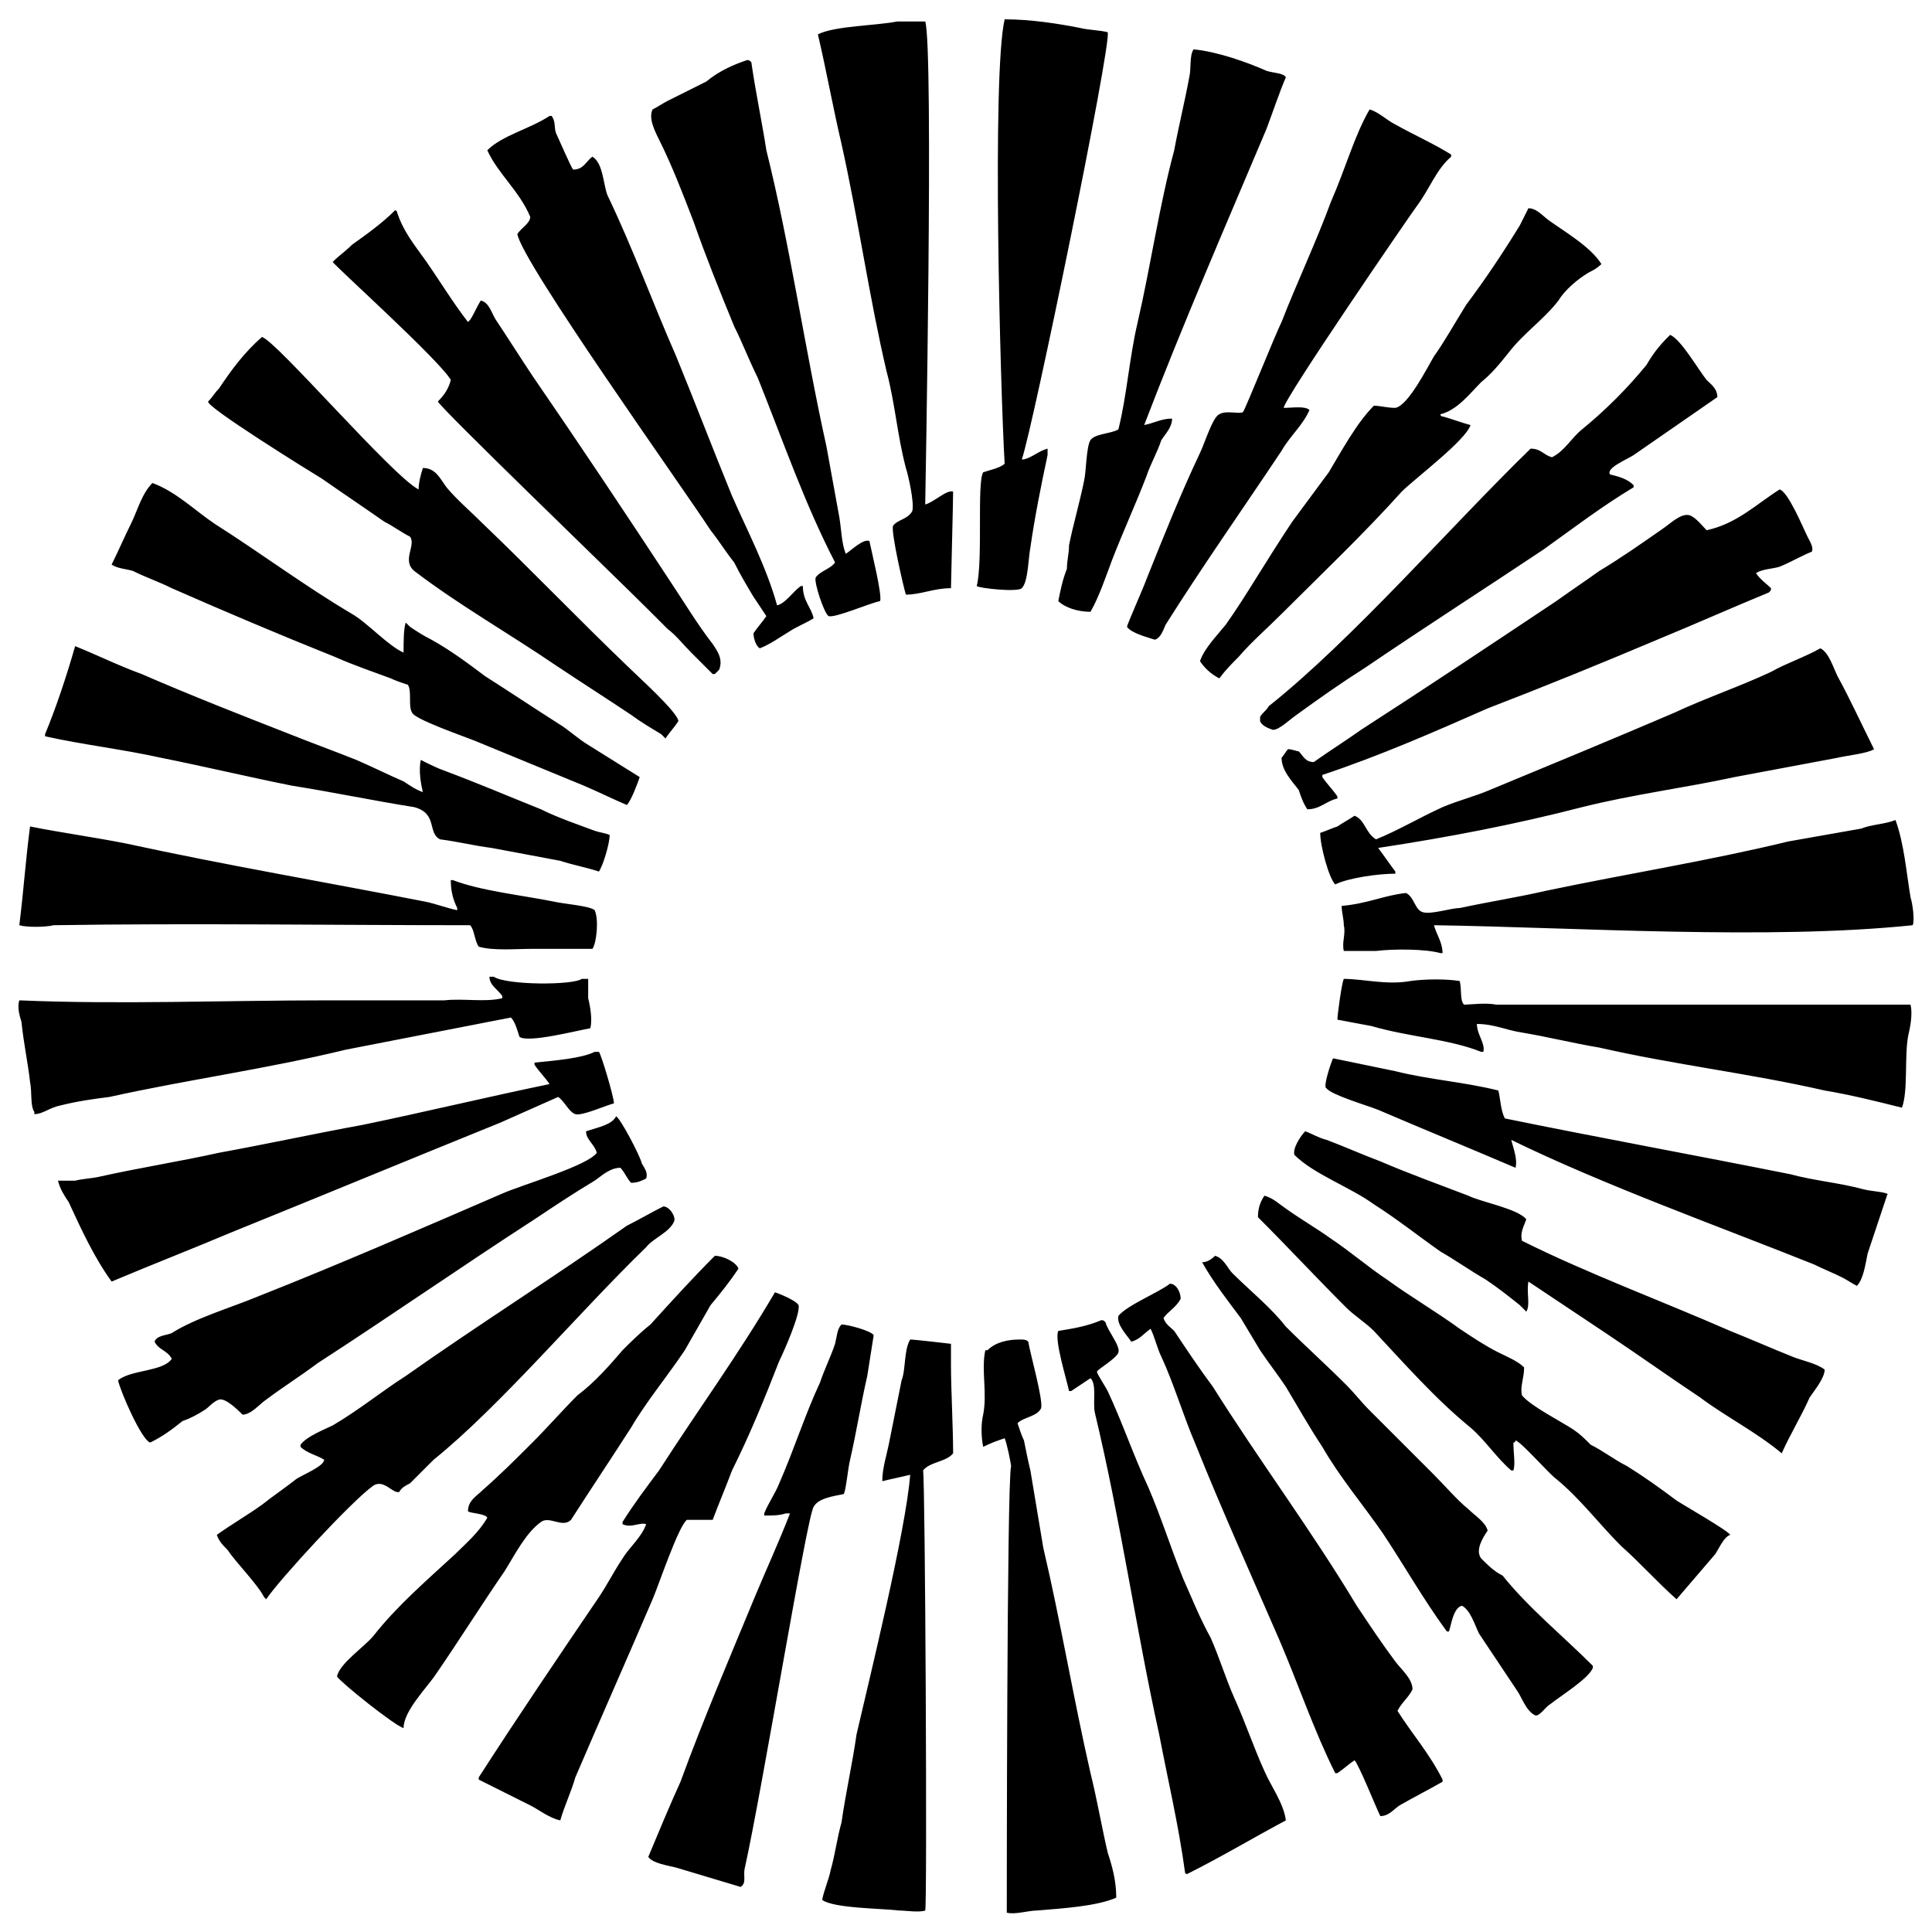<?xml version="1.0" encoding="utf-8"?>
<!-- Generator: Adobe Illustrator 23.0.0, SVG Export Plug-In . SVG Version: 6.00 Build 0)  -->
<svg version="1.1" id="图层_1" xmlns="http://www.w3.org/2000/svg" xmlns:xlink="http://www.w3.org/1999/xlink" x="0px" y="0px"
	 viewBox="0 0 90 90" style="enable-background:new 0 0 90 90;" xml:space="preserve">
<style type="text/css">
	.st0{fill-rule:evenodd;clip-rule:evenodd;}
</style>
<path class="st0" d="M46.8,0.9c1.2,0,2.5,0.2,3.5,0.4c0.4,0.1,0.9,0.1,1.3,0.2c0.2,0.5-3.5,18.5-4,19.9h0.1c0.4-0.1,0.7-0.4,1.1-0.5
	c0,0.1,0,0.2,0,0.3c-0.3,1.4-0.6,2.9-0.8,4.3c-0.1,0.5-0.1,1.6-0.4,1.9c-0.2,0.2-2,0-2.1-0.1c0.3-1.2,0-4.8,0.3-5.3
	c0.3-0.1,0.8-0.2,1-0.4C46.6,18.1,46.2,3.5,46.8,0.9L46.8,0.9z M47.5,62.4c0.2,0,0.3,0,0.4,0.1c0.1,0.6,0.7,2.7,0.6,3.1
	c-0.2,0.4-0.8,0.4-1.1,0.7c0.1,0.3,0.2,0.6,0.3,0.8c0.1,0.5,0.2,1,0.3,1.4c0.2,1.2,0.4,2.4,0.6,3.6c0.8,3.4,1.4,7,2.2,10.5
	c0.3,1.2,0.5,2.4,0.8,3.7c0.2,0.6,0.4,1.3,0.4,2.1c-0.9,0.4-2.5,0.5-3.7,0.6c-0.4,0-1,0.2-1.4,0.1l0,0c0-0.1,0-20,0.2-20.8
	c0-0.1-0.2-1.1-0.3-1.3l0,0c-0.3,0.1-0.6,0.2-1,0.4l0,0c-0.1-0.5-0.1-1.1,0-1.5c0.2-1-0.1-2.1,0.1-3c0,0,0,0,0.1,0
	C46.4,62.5,47,62.4,47.5,62.4L47.5,62.4z M42.4,62.4c0.2,0,1.9,0.2,1.9,0.2c0,0.3,0,0.7,0,1c0,1.1,0.1,2.9,0.1,4.1
	c-0.3,0.4-1.1,0.4-1.4,0.8c0.1,0.3,0.2,20.4,0.1,20.5c-0.3,0.1-0.9,0-1.2,0c-0.8-0.1-3.1-0.1-3.6-0.5l0,0c0.1-0.5,0.3-0.9,0.4-1.4
	c0.2-0.7,0.3-1.5,0.5-2.2c0.2-1.4,0.5-2.7,0.7-4.1c0.6-2.6,2.3-9.5,2.5-12.1c-0.4,0.1-0.9,0.2-1.3,0.3l0,0c0-0.6,0.2-1.2,0.3-1.7
	c0.2-1,0.4-2,0.6-3C42.2,63.8,42.1,62.9,42.4,62.4L42.4,62.4z M39.2,61.7c0.3,0,1.4,0.3,1.5,0.5c-0.1,0.6-0.2,1.3-0.3,1.9
	c-0.3,1.3-0.5,2.6-0.8,3.9c-0.1,0.4-0.2,1.5-0.3,1.6c-0.5,0.1-1.2,0.2-1.4,0.6c-0.3,0.4-2.4,13.2-3.2,16.8c-0.1,0.4,0.1,0.7-0.2,0.9
	c-1-0.3-2-0.6-3-0.9c-0.4-0.1-1.1-0.2-1.3-0.5c0.5-1.2,1-2.4,1.5-3.5c1.1-3,2.3-5.8,3.5-8.7c0.5-1.2,1.1-2.5,1.6-3.8
	c-0.1,0-0.1,0-0.2,0c-0.3,0.1-0.6,0.1-1,0.1c0,0,0,0,0-0.1c0.2-0.5,0.5-0.9,0.7-1.4c0.7-1.6,1.2-3.2,1.9-4.7
	c0.2-0.6,0.5-1.2,0.7-1.8C39,62.2,39,61.9,39.2,61.7L39.2,61.7z M51.3,61.5c0.1,0,0.1,0,0.2,0.1c0.1,0.4,0.7,1.1,0.6,1.4
	c-0.1,0.3-1,0.8-1,0.9c0,0.1,0.4,0.7,0.5,0.9c0.7,1.5,1.2,3,1.9,4.5c0.6,1.4,1,2.7,1.6,4.2c0.4,0.9,0.8,1.9,1.3,2.8
	c0.4,0.9,0.7,1.9,1.1,2.8c0.5,1.1,0.9,2.3,1.4,3.4c0.3,0.7,0.9,1.5,1,2.3c-1.5,0.8-3,1.7-4.6,2.5c0,0-0.1,0-0.1-0.1
	c-0.3-2.2-0.8-4.3-1.2-6.4c-1.1-5-1.8-10-3-15c-0.1-0.5,0.1-1.3-0.2-1.6l0,0c-0.3,0.2-0.6,0.4-0.9,0.6c0,0,0,0-0.1,0
	c-0.1-0.5-0.7-2.4-0.5-2.8C49.9,61.9,50.6,61.8,51.3,61.5L51.3,61.5z M36.1,60.2c0.3,0.1,1,0.4,1.1,0.6c0.1,0.4-0.7,2.2-0.9,2.6
	c-0.7,1.8-1.4,3.5-2.2,5.1c-0.3,0.8-0.6,1.5-0.9,2.3c-0.4,0-0.8,0-1.2,0c-0.4,0.3-1.3,3-1.6,3.7c-1.2,2.8-2.4,5.5-3.6,8.3
	c-0.2,0.7-0.5,1.3-0.7,2c-0.5-0.1-1-0.5-1.4-0.7c-0.8-0.4-1.6-0.8-2.4-1.2v-0.1c1.8-2.8,3.7-5.6,5.6-8.4c0.4-0.6,0.7-1.2,1.1-1.8
	c0.3-0.5,0.9-1,1.1-1.6l0,0c-0.3-0.1-0.7,0.2-1.1,0v-0.1c0.5-0.8,1.1-1.6,1.7-2.4C32.5,65.7,34.4,63.1,36.1,60.2L36.1,60.2z
	 M54.5,59.8c0.3,0,0.5,0.4,0.5,0.7c-0.2,0.4-0.6,0.6-0.8,0.9c0.1,0.3,0.3,0.4,0.5,0.6c0.6,0.9,1.2,1.8,1.8,2.6
	c2.2,3.5,4.6,6.7,6.7,10.2c0.6,0.9,1.2,1.8,1.8,2.6c0.3,0.4,0.8,0.8,0.8,1.3c-0.2,0.4-0.5,0.6-0.7,1c0.7,1.1,1.5,2,2.1,3.2V83
	c-0.7,0.4-1.3,0.7-2,1.1c-0.3,0.2-0.5,0.5-0.9,0.5c-0.2-0.4-1-2.4-1.2-2.6c-0.3,0.2-0.5,0.4-0.8,0.6h-0.1c-1-2-1.7-4.1-2.6-6.2
	c-1.3-3-2.7-6.1-3.9-9.1c-0.6-1.4-1-2.8-1.6-4.1c-0.2-0.4-0.3-0.9-0.5-1.3c-0.3,0.2-0.5,0.5-0.9,0.6c-0.2-0.3-0.7-0.8-0.6-1.2
	C52.5,60.8,54,60.2,54.5,59.8L54.5,59.8z M56.6,58.5c0.4,0.1,0.6,0.6,0.8,0.8c0.8,0.8,1.8,1.6,2.5,2.5c0.9,0.9,1.9,1.8,2.8,2.7
	c0.4,0.4,0.7,0.8,1.1,1.2c1,1,2,2,3,3c0.5,0.5,1.1,1.2,1.6,1.6c0.3,0.3,0.8,0.6,0.9,1c-0.2,0.3-0.6,0.9-0.3,1.3
	c0.3,0.3,0.6,0.6,1,0.8c1.2,1.5,2.8,2.8,4.2,4.2v0.1c-0.2,0.5-1.5,1.3-2,1.7c-0.2,0.1-0.5,0.6-0.7,0.5c-0.4-0.2-0.6-0.8-0.8-1.1
	c-0.6-0.9-1.2-1.8-1.8-2.7c-0.2-0.4-0.4-1.1-0.8-1.3c-0.4,0.1-0.5,0.9-0.6,1.2h-0.1c-1.1-1.5-2-3.1-3-4.6c-0.9-1.3-2-2.6-2.8-4
	c-0.6-0.9-1.1-1.8-1.7-2.8c-0.4-0.6-0.8-1.1-1.2-1.7c-0.3-0.5-0.6-1-0.9-1.5c-0.6-0.8-1.3-1.7-1.8-2.6
	C56.2,58.8,56.4,58.7,56.6,58.5L56.6,58.5z M33.3,58.5c0.4,0,1,0.3,1.1,0.6c-0.4,0.6-0.8,1.1-1.3,1.7c-0.4,0.7-0.8,1.4-1.2,2.1
	c-0.8,1.2-1.8,2.4-2.5,3.6c-0.9,1.4-1.9,2.9-2.8,4.3c-0.4,0.4-1-0.2-1.4,0.1c-0.7,0.5-1.2,1.5-1.7,2.3c-1.1,1.6-2.1,3.2-3.2,4.8
	c-0.4,0.6-1.5,1.7-1.5,2.5c-0.4-0.1-2.9-2.1-3.1-2.4c0.1-0.6,1.3-1.4,1.7-1.9c1.1-1.4,2.5-2.6,3.8-3.8c0.5-0.5,1.1-1,1.5-1.7
	c-0.1-0.2-0.8-0.2-0.9-0.3c0-0.5,0.4-0.7,0.7-1c0.8-0.7,1.5-1.4,2.3-2.2c0.7-0.7,1.4-1.5,2.1-2.2c0.8-0.6,1.5-1.4,2.1-2.1
	c0.4-0.4,0.8-0.8,1.3-1.2C31.3,60.6,32.3,59.5,33.3,58.5L33.3,58.5z M30.9,56.2c0.3,0,0.6,0.5,0.5,0.7c-0.2,0.5-1,0.8-1.3,1.2
	c-3.1,3-6.8,7.4-9.9,9.9c-0.4,0.4-0.7,0.7-1.1,1.1c-0.2,0.1-0.4,0.2-0.5,0.4c-0.3,0.1-0.7-0.6-1.2-0.3c-1,0.7-4.4,4.4-5,5.3
	l-0.1-0.1c-0.3-0.6-1.3-1.6-1.7-2.2c-0.2-0.2-0.4-0.4-0.5-0.7c0.7-0.5,1.4-0.9,2.1-1.4c0.5-0.4,1.1-0.8,1.6-1.2
	c0.3-0.2,1.3-0.6,1.3-0.9c-0.3-0.2-0.8-0.3-1.1-0.6c0,0,0,0,0-0.1c0.3-0.4,1.1-0.7,1.5-0.9c1.2-0.7,2.3-1.6,3.4-2.3
	c3.4-2.4,6.9-4.6,10.3-7C29.8,56.8,30.3,56.5,30.9,56.2z M58.9,55.7c0.4,0.1,0.7,0.4,1,0.6c0.7,0.5,1.4,0.9,2.1,1.4
	c0.9,0.6,1.7,1.3,2.6,1.9c1.1,0.8,2.3,1.5,3.4,2.3c0.6,0.4,1.2,0.8,1.8,1.1c0.4,0.2,0.9,0.4,1.2,0.7c0,0.5-0.2,0.9-0.1,1.3
	c0.4,0.5,1.8,1.2,2.4,1.6c0.3,0.2,0.5,0.4,0.8,0.7c0.6,0.3,1.1,0.7,1.7,1c0.8,0.5,1.5,1,2.3,1.6c0.3,0.2,2.4,1.4,2.5,1.6
	c-0.3,0.1-0.5,0.6-0.7,0.9c-0.6,0.7-1.2,1.4-1.8,2.1l0,0c-0.9-0.8-1.7-1.7-2.6-2.5c-1-1-1.9-2.2-3-3.1c-0.4-0.3-1.6-1.7-1.9-1.8
	c0,0,0,0.1-0.1,0.1c0,0.5,0.1,1,0,1.3h-0.1c-0.7-0.6-1.2-1.4-1.9-2c-1.6-1.3-3.1-3-4.5-4.5c-0.4-0.4-0.9-0.7-1.3-1.1
	c-1.4-1.4-2.7-2.8-4.1-4.2C58.6,56.3,58.7,56,58.9,55.7L58.9,55.7z M60.8,52.7c0.3,0.1,0.6,0.3,1,0.4c0.8,0.3,1.7,0.7,2.5,1
	c1.4,0.6,2.8,1.1,4.1,1.6c0.6,0.3,2.3,0.6,2.7,1.1c-0.1,0.3-0.3,0.6-0.2,1c3,1.5,6.5,2.8,9.7,4.2c1,0.4,1.9,0.8,2.9,1.2
	c0.5,0.2,1.1,0.3,1.5,0.6c0,0.4-0.5,1-0.7,1.3c-0.4,0.9-0.9,1.7-1.3,2.6l0,0c-1.2-1-2.6-1.7-3.8-2.6c-1.5-1-2.9-2-4.4-3
	c-1.2-0.8-2.4-1.6-3.6-2.4c-0.1,0.5,0.1,1.1-0.1,1.4c-0.1-0.1-0.2-0.2-0.3-0.3c-0.5-0.4-1-0.8-1.6-1.2c-0.7-0.4-1.4-0.9-2.1-1.3
	c-1-0.7-2-1.5-3.1-2.2c-1.1-0.8-2.8-1.4-3.7-2.3C60.2,53.5,60.6,52.9,60.8,52.7L60.8,52.7z M28.7,52c0.2,0.1,1.1,1.8,1.2,2.2
	c0.1,0.2,0.3,0.4,0.2,0.7c-0.2,0.1-0.4,0.2-0.7,0.2c-0.2-0.2-0.3-0.5-0.5-0.7c-0.5,0-0.9,0.4-1.2,0.6c-1,0.6-1.9,1.2-2.8,1.8
	c-3.4,2.2-6.7,4.5-10.1,6.7c-0.8,0.6-1.6,1.1-2.4,1.7c-0.3,0.2-0.7,0.7-1.1,0.7c-0.2-0.2-0.8-0.8-1.1-0.7c-0.3,0.1-0.5,0.4-0.7,0.5
	c-0.3,0.2-0.7,0.4-1,0.5c-0.5,0.4-0.9,0.7-1.5,1c-0.4-0.1-1.4-2.4-1.5-2.9c0.6-0.5,2.1-0.4,2.5-1c-0.2-0.4-0.6-0.4-0.8-0.8
	c0.1-0.3,0.6-0.3,0.8-0.4c1.1-0.7,2.8-1.2,4-1.7c3.8-1.5,7.7-3.2,11.4-4.8c0.9-0.4,4-1.3,4.4-1.9c-0.1-0.4-0.5-0.6-0.5-1
	C27.9,52.5,28.5,52.4,28.7,52z M62.1,49.3c1,0.2,1.9,0.4,2.9,0.6c1.6,0.4,3.2,0.5,4.8,0.9c0.1,0.4,0.1,0.9,0.3,1.3
	c4.4,0.9,8.8,1.7,13.3,2.6c1.1,0.3,2.3,0.4,3.4,0.7c0.4,0.1,0.8,0.1,1.1,0.2c0.1,0.1,0,0,0,0.1c-0.3,0.9-0.6,1.8-0.9,2.7
	c-0.1,0.5-0.2,1.2-0.5,1.5c-0.2-0.1-0.5-0.3-0.7-0.4c-0.4-0.2-0.9-0.4-1.3-0.6c-4.5-1.8-9.8-3.7-14.1-5.8c0.1,0.4,0.3,0.9,0.2,1.3
	l0,0c-2.1-0.9-4.3-1.8-6.4-2.7c-0.5-0.2-2.2-0.7-2.4-1C61.6,50.7,62,49.5,62.1,49.3L62.1,49.3z M27.7,49c0.1,0,0.1,0,0.2,0
	c0.1,0.1,0.7,2.1,0.7,2.4c-0.4,0.1-1.5,0.6-1.8,0.5s-0.5-0.6-0.8-0.8c-0.9,0.4-1.8,0.8-2.7,1.2c-4.2,1.7-8.3,3.4-12.5,5.1
	c-1.9,0.8-3.7,1.5-5.6,2.3c-0.8-1.1-1.4-2.4-2-3.7c-0.2-0.3-0.4-0.6-0.5-1c0,0,0,0,0.1,0c0.2,0,0.5,0,0.7,0c0.4-0.1,0.8-0.1,1.2-0.2
	c1.8-0.4,3.7-0.7,5.5-1.1c2.2-0.4,4.5-0.9,6.7-1.3c2.9-0.6,5.8-1.3,8.7-1.9l0,0c-0.2-0.3-0.5-0.6-0.7-0.9c0,0,0,0,0-0.1
	C25.9,49.4,27.1,49.3,27.7,49L27.7,49z M68.8,47.7c0,0.5,0.4,0.9,0.3,1.3H69c-1.5-0.6-3.4-0.7-5.1-1.2c-0.5-0.1-1.1-0.2-1.6-0.3
	c0-0.2,0.2-1.7,0.3-1.9c0.9,0,2,0.3,3.1,0.1c0.7-0.1,1.7-0.1,2.3,0c0.1,0.4,0,0.9,0.2,1.1c0.3,0,1-0.1,1.5,0c1.2,0,2.4,0,3.7,0
	c3.5,0,7,0,10.6,0c1.2,0,2.4,0,3.6,0c0.5,0,0.9,0,1.4,0c0.1,0.4,0,1-0.1,1.4c-0.2,1,0,2.6-0.3,3.4c-1.2-0.3-2.4-0.6-3.6-0.8
	c-3.5-0.8-7-1.2-10.5-2c-1.2-0.2-2.4-0.5-3.6-0.7C70.2,48,69.6,47.7,68.8,47.7L68.8,47.7z M27.1,45.6c0.1,0,0.2,0,0.3,0
	c0,0.3,0,0.6,0,0.9c0.1,0.4,0.2,1,0.1,1.4c-0.6,0.1-2.9,0.7-3.3,0.4c-0.1-0.3-0.2-0.7-0.4-0.9c-2.6,0.5-5.1,1-7.7,1.5
	c-3.7,0.9-7.4,1.4-11,2.2c-0.8,0.1-1.5,0.2-2.3,0.4c-0.5,0.1-0.8,0.4-1.2,0.4c0,0,0,0,0-0.1c-0.2-0.3-0.1-0.9-0.2-1.4
	c-0.1-0.9-0.3-1.8-0.4-2.8c-0.1-0.3-0.2-0.7-0.1-1c4.6,0.2,9.6,0,14.4,0c1.2,0,2.4,0,3.5,0c0.6,0,1.2,0,1.9,0
	c0.9-0.1,1.9,0.1,2.7-0.1v-0.1c-0.2-0.3-0.6-0.5-0.6-0.9c0.1,0,0.1,0,0.2,0C23.6,45.9,26.7,45.9,27.1,45.6L27.1,45.6z M1.4,38.5
	c1.5,0.3,3,0.5,4.5,0.8c4.6,1,9.3,1.8,13.9,2.7c0.5,0.1,1,0.3,1.5,0.4c0,0,0,0,0-0.1C21.1,41.9,21,41.5,21,41c0,0,0,0,0.1,0
	c1.3,0.5,3.2,0.7,4.7,1c0.4,0.1,1.7,0.2,1.9,0.4c0.2,0.4,0.1,1.5-0.1,1.8c-0.9,0-1.8,0-2.7,0c-0.9,0-1.9,0.1-2.6-0.1
	c-0.2-0.3-0.2-0.8-0.4-1c-6.5,0-13-0.1-19.4,0c-0.4,0.1-1.3,0.1-1.6,0l0,0C1.1,41.5,1.2,40,1.4,38.5L1.4,38.5z M88.3,38.2L88.3,38.2
	c0.4,1.1,0.5,2.4,0.7,3.6c0.1,0.3,0.2,1.1,0.1,1.3c-6.7,0.7-15.7,0.1-22.3,0c0.1,0.4,0.4,0.8,0.4,1.3h-0.1c-0.7-0.2-2.2-0.2-3-0.1
	c-0.5,0-1,0-1.5,0c-0.1-0.4,0.1-0.8,0-1.2c0-0.3-0.1-0.6-0.1-0.9c1.2-0.1,2-0.5,3-0.6c0.4,0.2,0.4,0.8,0.8,0.9
	c0.4,0.1,1.3-0.2,1.7-0.2c1.4-0.3,2.7-0.5,4-0.8c3.8-0.8,7.6-1.4,11.3-2.3c1.1-0.2,2.3-0.4,3.4-0.6C87.2,38.4,87.8,38.4,88.3,38.2
	L88.3,38.2z M84.8,30.2c0.4,0.2,0.6,0.9,0.8,1.3c0.6,1.1,1.1,2.2,1.7,3.4c-0.3,0.2-1.3,0.3-1.7,0.4c-1.6,0.3-3.2,0.6-4.8,0.9
	c-2.3,0.5-4.7,0.8-7.1,1.4c-3.1,0.8-6.2,1.4-9.5,1.9l0,0c0.3,0.4,0.5,0.7,0.8,1.1v0.1c-0.8,0-2.2,0.2-2.8,0.5
	c-0.3-0.3-0.7-1.8-0.7-2.4c0.3-0.1,0.5-0.2,0.8-0.3c0.3-0.2,0.5-0.3,0.8-0.5c0.5,0.2,0.5,0.8,1,1.1c1-0.4,2-1,3.1-1.5
	c0.7-0.3,1.5-0.5,2.2-0.8c2.9-1.2,5.8-2.4,8.6-3.6c1.5-0.7,3-1.2,4.5-1.9C83.2,30.9,84.1,30.6,84.8,30.2L84.8,30.2z M3.5,30.1
	c1,0.4,2,0.9,3.1,1.3c2.3,1,4.6,1.9,6.9,2.8c1,0.4,2.1,0.8,3.1,1.2c0.7,0.3,1.5,0.7,2.2,1c0.3,0.2,0.6,0.4,0.9,0.5
	c-0.1-0.4-0.2-1-0.1-1.5c0.4,0.2,0.8,0.4,1.1,0.5c1.6,0.6,3,1.2,4.5,1.8c0.8,0.4,1.7,0.7,2.5,1c0.3,0.1,0.5,0.1,0.7,0.2
	c0,0.4-0.3,1.4-0.5,1.7c-0.6-0.2-1.2-0.3-1.8-0.5c-1.1-0.2-2.1-0.4-3.2-0.6c-0.8-0.1-1.6-0.3-2.4-0.4c-0.6-0.3-0.1-1.2-1.2-1.5
	c-1.9-0.3-3.8-0.7-5.7-1c-2-0.4-4.1-0.9-6.1-1.3c-1.8-0.4-3.6-0.6-5.4-1v-0.1C2.6,33,3.1,31.5,3.5,30.1L3.5,30.1z M82.9,22.8
	c0.4,0.1,1.1,1.8,1.3,2.2c0.1,0.2,0.3,0.5,0.2,0.7c-0.5,0.2-1,0.5-1.5,0.7c-0.3,0.1-0.8,0.1-1.1,0.3c0.2,0.3,0.5,0.5,0.7,0.7
	c0,0.1,0,0.1-0.1,0.2c-1.7,0.7-3.5,1.5-5.2,2.2c-2.6,1.1-5.3,2.2-7.9,3.2c-2.5,1.1-5,2.2-7.7,3.1v0.1c0.2,0.3,0.5,0.6,0.7,0.9
	c0,0,0,0,0,0.1c-0.5,0.1-0.8,0.5-1.4,0.5c-0.2-0.3-0.3-0.6-0.4-0.9c-0.3-0.4-0.8-0.9-0.8-1.5c0.1-0.1,0.2-0.3,0.3-0.4
	c0.2,0,0.4,0.1,0.5,0.1c0.2,0.2,0.3,0.5,0.7,0.5c0.7-0.5,1.5-1,2.2-1.5c3.1-2,6.1-4,9.1-6c0.7-0.5,1.3-0.9,2-1.4c1-0.6,2-1.3,3-2
	c0.3-0.2,0.8-0.7,1.2-0.6c0.3,0.1,0.6,0.5,0.8,0.7C80.9,24.4,81.8,23.5,82.9,22.8L82.9,22.8z M7.1,22.5c1.1,0.4,2,1.3,2.9,1.9
	c2.2,1.4,4.2,2.9,6.4,4.2c0.7,0.4,1.7,1.5,2.4,1.8c0-0.5,0-1.1,0.1-1.4c0.1,0.1,0.1,0.1,0.2,0.2c0.3,0.2,0.6,0.4,1,0.6
	c0.9,0.5,1.7,1.1,2.5,1.7c1.1,0.7,2.3,1.5,3.4,2.2c0.5,0.3,0.9,0.7,1.4,1c0.8,0.5,1.6,1,2.4,1.5c-0.1,0.3-0.4,1.1-0.6,1.3
	c-0.7-0.3-1.3-0.6-2-0.9c-1.7-0.7-3.4-1.4-5.1-2.1c-0.5-0.2-2.8-1-2.9-1.3c-0.2-0.3,0-1-0.2-1.3c-0.3-0.1-0.6-0.2-0.8-0.3
	c-0.8-0.3-1.7-0.6-2.6-1c-2.5-1-5.1-2.1-7.6-3.2c-0.6-0.3-1.2-0.5-1.8-0.8c-0.3-0.1-0.7-0.1-1-0.3c0.3-0.6,0.6-1.3,0.9-1.9
	C6.4,23.8,6.6,23,7.1,22.5L7.1,22.5z M12.2,15.7c0.6,0.1,6.1,6.5,7.3,7.1l0,0c0-0.3,0.1-0.7,0.2-1l0,0c0.6,0,0.8,0.5,1.1,0.9
	c0.5,0.6,1.1,1.1,1.7,1.7c2.3,2.2,4.5,4.5,6.8,6.7c0.4,0.4,2.3,2.1,2.3,2.5c-0.2,0.3-0.4,0.5-0.6,0.8c-0.1-0.1-0.2-0.2-0.2-0.2
	c-0.5-0.3-1-0.6-1.4-0.9c-1.2-0.8-2.3-1.5-3.5-2.3c-2.2-1.5-4.5-2.8-6.6-4.4c-0.6-0.5,0.1-1.2-0.2-1.6c-0.4-0.2-0.8-0.5-1.2-0.7
	c-1-0.7-1.9-1.3-2.9-2c-0.5-0.3-5.5-3.4-5.3-3.6s0.3-0.4,0.5-0.6C10.8,17.2,11.4,16.4,12.2,15.7L12.2,15.7z M77.8,15.6
	c0.5,0.2,1.3,1.6,1.7,2.1c0.2,0.2,0.5,0.4,0.5,0.8c-1.3,0.9-2.6,1.8-3.9,2.7c-0.3,0.2-1.3,0.6-1.1,0.9c0.4,0.1,0.8,0.2,1.1,0.5
	c0,0,0,0,0,0.1c-1.5,0.9-2.8,1.9-4.2,2.9c-2.7,1.8-5.5,3.6-8.3,5.5c-1.1,0.7-2.1,1.4-3.2,2.2c-0.3,0.2-0.8,0.7-1.1,0.7
	c-0.3-0.1-0.5-0.2-0.6-0.4c0-0.1,0-0.1,0-0.2c0.1-0.2,0.3-0.3,0.4-0.5c3.9-3.1,8.5-8.4,12.2-12c0.5,0,0.6,0.3,1,0.4
	c0.6-0.3,0.9-0.9,1.4-1.3c1.1-0.9,2.1-1.9,3-3C77.1,16.3,77.5,15.9,77.8,15.6L77.8,15.6z M18.4,9.8c0,0,0.1,0,0.1,0.1
	c0.3,0.9,0.8,1.5,1.3,2.2c0.7,1,1.3,2,2,2.9l0.1-0.1c0.2-0.3,0.3-0.6,0.5-0.9c0.4,0.1,0.5,0.6,0.7,0.9c0.6,0.9,1.1,1.7,1.7,2.6
	c2.2,3.2,4.4,6.5,6.5,9.7c0.6,0.9,1.2,1.9,1.9,2.8c0.2,0.3,0.5,0.7,0.3,1.2c-0.1,0.1-0.1,0.1-0.2,0.2h-0.1c-0.3-0.3-0.7-0.7-1-1
	c-0.4-0.4-0.7-0.8-1.1-1.1c-0.3-0.3-0.6-0.6-0.9-0.9c-1.6-1.6-9.8-9.5-9.8-9.7c0.3-0.3,0.5-0.6,0.6-1c-0.5-0.9-5.5-5.4-5.5-5.5
	c0.3-0.3,0.6-0.5,0.9-0.8C17.1,10.9,17.8,10.4,18.4,9.8L18.4,9.8z M71.2,9.7c0.4,0,0.7,0.4,1,0.6c0.7,0.5,1.9,1.2,2.4,2
	c-0.2,0.2-0.4,0.3-0.6,0.4c-0.5,0.3-1.1,0.8-1.4,1.3c-0.7,0.9-1.6,1.5-2.3,2.4c-0.4,0.5-0.8,1-1.3,1.4c-0.5,0.5-1.1,1.3-1.9,1.5
	c0,0,0,0.1,0.1,0.1c0.4,0.1,0.9,0.3,1.3,0.4c-0.2,0.7-2.6,2.5-3.2,3.1c-1.8,2-3.7,3.8-5.6,5.7c-0.7,0.7-1.4,1.3-2,2
	c-0.3,0.3-0.6,0.6-0.9,1c-0.4-0.2-0.7-0.5-0.9-0.8c0.2-0.6,0.8-1.2,1.2-1.7c0.5-0.7,1-1.5,1.5-2.3s1-1.6,1.6-2.5
	c0.6-0.8,1.1-1.5,1.7-2.3c0.6-1,1.3-2.3,2.1-3.1c0.3,0,0.6,0.1,1,0.1c0.6-0.1,1.5-1.9,1.8-2.4c0.5-0.7,1-1.6,1.5-2.4
	c0.9-1.2,1.7-2.4,2.5-3.7C70.8,10.5,71,10.1,71.2,9.7z M25.6,5.4h0.1c0.2,0.3,0.1,0.5,0.2,0.8c0.1,0.2,0.7,1.6,0.8,1.7
	c0.5,0,0.6-0.4,0.9-0.6c0.5,0.3,0.5,1.3,0.7,1.8c1.2,2.5,2.1,5,3.2,7.5c0.9,2.2,1.7,4.3,2.6,6.5c0.7,1.6,1.6,3.3,2.1,5.1
	c0.4-0.1,0.7-0.6,1.1-0.9c0,0,0,0,0.1,0c0,0.7,0.4,1,0.5,1.5c-0.3,0.2-0.8,0.4-1.1,0.6c-0.5,0.3-0.9,0.6-1.4,0.8
	c-0.2-0.1-0.3-0.5-0.3-0.7c0.2-0.3,0.4-0.5,0.6-0.8c-0.2-0.3-0.4-0.6-0.6-0.9c-0.3-0.5-0.6-1-0.9-1.6c-0.4-0.5-0.7-1-1.1-1.5
	c-1.3-2-8.8-12.5-9-13.8c0.2-0.3,0.6-0.5,0.6-0.8c-0.5-1.2-1.5-2-2-3.1C23.4,6.3,24.7,6,25.6,5.4z M63.8,5.1
	c0.4,0.1,0.8,0.5,1.2,0.7c0.9,0.5,1.8,0.9,2.6,1.4v0.1c-0.7,0.6-1,1.5-1.6,2.3c-0.3,0.4-6.2,9-6.2,9.4c0.4,0,1-0.1,1.2,0.1
	c-0.3,0.7-0.9,1.2-1.3,1.9c-1.8,2.7-3.7,5.4-5.4,8.1c-0.1,0.2-0.2,0.6-0.5,0.7c-0.3-0.1-1.1-0.3-1.3-0.6c0-0.1,0.8-1.9,0.9-2.2
	c0.8-2,1.6-4,2.5-5.9c0.2-0.4,0.6-1.7,0.9-1.8c0.3-0.2,0.9,0,1.1-0.1c0.1-0.1,1.5-3.6,1.8-4.2c0.7-1.8,1.6-3.7,2.3-5.6
	C62.7,7.8,63.1,6.3,63.8,5.1z M34.8,2.8c0.1,0,0.1,0,0.2,0.1c0.2,1.4,0.5,2.8,0.7,4.1c1.1,4.4,1.8,9.3,2.8,13.8
	c0.2,1.1,0.4,2.2,0.6,3.3c0.1,0.6,0.1,1.2,0.3,1.7c0.3-0.2,0.8-0.7,1.1-0.6c0.1,0.5,0.6,2.5,0.5,2.8c-0.5,0.1-2.1,0.8-2.4,0.7
	c-0.2-0.1-0.7-1.6-0.6-1.8c0.2-0.3,0.7-0.4,0.9-0.7c-1.4-2.7-2.4-5.6-3.6-8.6c-0.4-0.8-0.7-1.6-1.1-2.4c-0.7-1.7-1.3-3.2-1.9-4.9
	c-0.5-1.3-1-2.6-1.6-3.8c-0.2-0.4-0.5-1-0.3-1.4c0.2-0.1,0.5-0.3,0.7-0.4c0.6-0.3,1.2-0.6,1.8-0.9C33.5,3.3,34.2,3,34.8,2.8
	L34.8,2.8z M54.6,19.5c0,0.4-0.3,0.7-0.5,1c-0.2,0.6-0.5,1.1-0.7,1.7c-0.5,1.3-1.1,2.6-1.6,3.9c-0.3,0.8-0.6,1.7-1,2.4
	c-0.6,0-1.2-0.2-1.5-0.5c0.1-0.5,0.2-1,0.4-1.5c0-0.4,0.1-0.7,0.1-1.1c0.2-1,0.5-2,0.7-3c0.1-0.4,0.1-1.6,0.3-1.9s1-0.3,1.3-0.5
	c0.4-1.6,0.5-3.3,0.9-5c0.6-2.6,1-5.4,1.7-8c0.2-1.1,0.5-2.3,0.7-3.4c0.1-0.4,0-1,0.2-1.3c1.1,0.1,2.5,0.6,3.4,1
	c0.3,0.1,0.8,0.1,0.9,0.3C59.6,4.3,59.3,5.2,59,6c-1.9,4.5-3.9,9.1-5.7,13.8l0,0C53.8,19.7,54.1,19.5,54.6,19.5L54.6,19.5z M42.8,1
	c0.1,0,0.2,0,0.3,0c0.4,1.2,0,22.4,0,22.5c0.4-0.1,1-0.7,1.3-0.6c0,0.5-0.1,4.3-0.1,4.5c-0.8,0-1.4,0.3-2.1,0.3
	c-0.1-0.3-0.7-2.9-0.6-3.2c0.2-0.3,0.7-0.3,0.9-0.7c0.1-0.4-0.2-1.7-0.3-2c-0.4-1.5-0.5-3-0.9-4.5c-0.8-3.4-1.3-7-2.1-10.6
	c-0.4-1.7-0.7-3.4-1.1-5.1c0.8-0.4,2.7-0.4,3.7-0.6C42.1,1,42.4,1,42.8,1L42.8,1z"/>
</svg>
